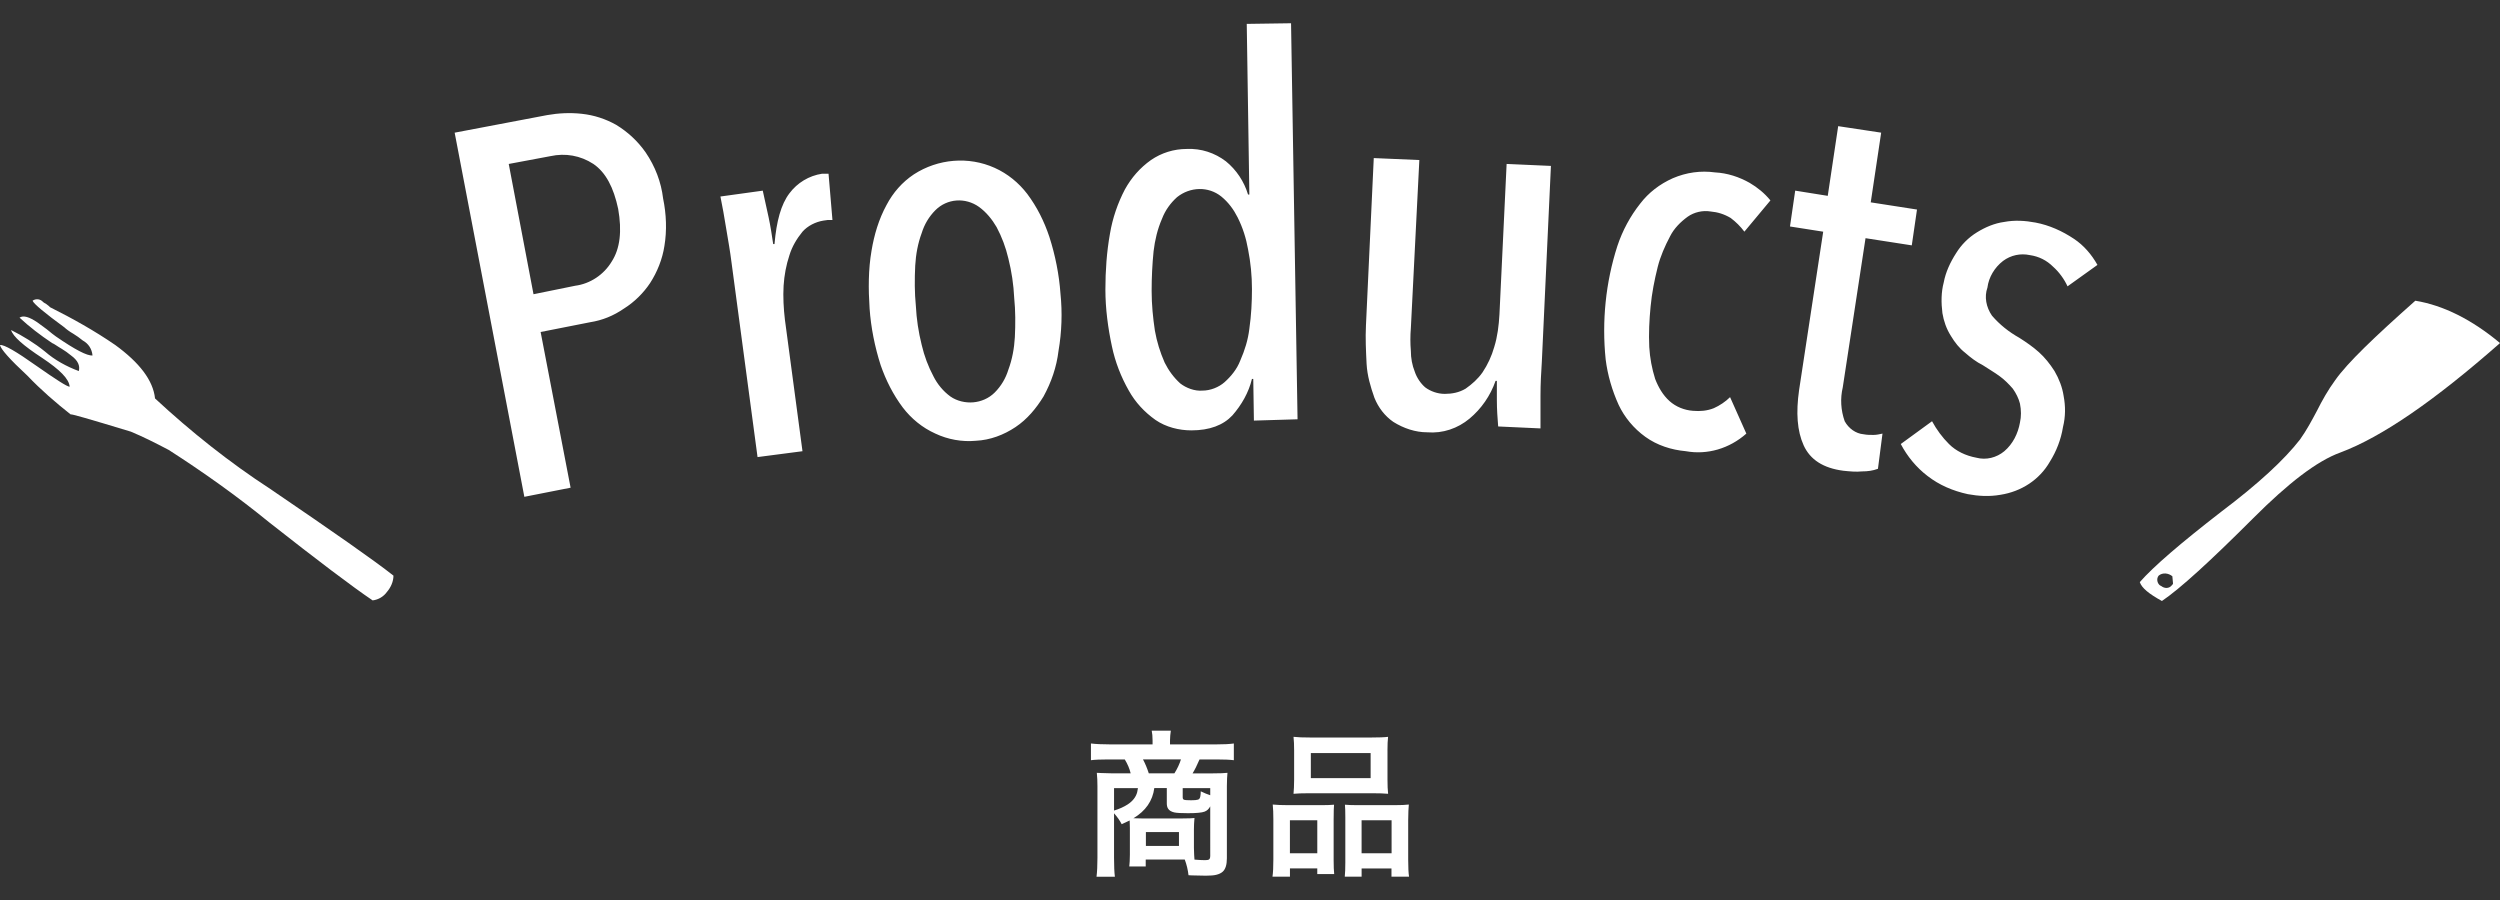<?xml version="1.0" encoding="utf-8"?>
<!-- Generator: Adobe Illustrator 16.0.0, SVG Export Plug-In . SVG Version: 6.00 Build 0)  -->
<!DOCTYPE svg PUBLIC "-//W3C//DTD SVG 1.1//EN" "http://www.w3.org/Graphics/SVG/1.1/DTD/svg11.dtd">
<svg version="1.1" id="グループ_31" xmlns="http://www.w3.org/2000/svg" xmlns:xlink="http://www.w3.org/1999/xlink" x="0px"
	 y="0px" width="250px" height="90px" viewBox="0 0 250 90" enable-background="new 0 0 250 90" xml:space="preserve">
<rect x="0" y="0" width="250" height="90" fill="#333333" stroke="none"/>
<g>
	<g>
		<path id="Products" fill="#FFFFFF" d="M64.552,15.222c-0.781-1.107-1.76-2.02-2.932-2.736c-1.041-0.586-2.213-0.977-3.453-1.107
			c-1.172-0.129-2.344-0.064-3.451,0.131l-9.25,1.758l6.969,36.414l4.625-0.912L54.063,33.2l4.949-0.977
			c1.238-0.195,2.346-0.65,3.389-1.369c1.041-0.65,1.953-1.562,2.604-2.541c0.717-1.105,1.238-2.408,1.436-3.713
			c0.26-1.561,0.193-3.191-0.131-4.754C66.116,18.218,65.528,16.653,64.552,15.222z M61.165,26.165
			c-0.781,1.303-2.148,2.215-3.646,2.41l-4.168,0.848l-2.477-13.027l4.168-0.781c1.5-0.326,2.998-0.066,4.299,0.781
			c1.238,0.848,2.021,2.346,2.477,4.494C62.206,23.103,62.011,24.862,61.165,26.165L61.165,26.165z M77.45,24.407h-0.131
			c-0.129-0.848-0.26-1.76-0.457-2.672c-0.195-0.91-0.391-1.822-0.586-2.67l-4.234,0.586c0.195,0.979,0.393,2.02,0.586,3.258
			c0.197,1.172,0.393,2.279,0.521,3.32l2.605,19.479l4.494-0.586l-1.758-13.158c-0.131-1.107-0.195-2.281-0.131-3.389
			c0.064-1.041,0.26-2.084,0.586-3.062c0.26-0.846,0.717-1.627,1.303-2.344c0.521-0.586,1.303-0.979,2.084-1.107
			c0.129,0,0.326-0.064,0.455-0.064c0.131,0,0.26,0,0.457,0l-0.391-4.625c-0.195,0-0.391,0-0.65,0
			c-1.303,0.195-2.477,0.912-3.256,1.953C78.101,20.433,77.646,22.126,77.45,24.407L77.45,24.407L77.45,24.407z M104.938,23.69
			c-0.521-1.562-1.238-2.998-2.215-4.301c-0.848-1.105-1.953-2.018-3.258-2.604c-2.604-1.172-5.666-0.912-8.076,0.65
			c-1.172,0.781-2.082,1.824-2.734,3.062c-0.783,1.432-1.238,2.996-1.5,4.559c-0.326,1.891-0.326,3.842-0.195,5.797
			c0.131,1.889,0.521,3.844,1.107,5.668c0.521,1.498,1.238,2.932,2.215,4.234c0.846,1.107,1.953,2.02,3.256,2.604
			c1.238,0.588,2.67,0.848,4.039,0.719c1.434-0.066,2.801-0.586,3.973-1.369c1.174-0.781,2.084-1.889,2.803-3.062
			c0.781-1.432,1.301-2.93,1.498-4.559c0.326-1.889,0.391-3.844,0.195-5.732C105.915,27.468,105.524,25.513,104.938,23.69
			L104.938,23.69z M101.485,33.722c-0.064,1.107-0.262,2.213-0.652,3.256c-0.26,0.848-0.715,1.627-1.367,2.279
			c-0.586,0.586-1.369,0.912-2.148,0.977c-0.781,0.066-1.629-0.129-2.279-0.586c-0.717-0.52-1.303-1.236-1.695-2.018
			c-0.52-0.979-0.912-2.02-1.172-3.127c-0.326-1.303-0.521-2.605-0.586-3.908c-0.131-1.303-0.131-2.67-0.064-4.039
			c0.064-1.105,0.26-2.213,0.65-3.256c0.26-0.846,0.717-1.629,1.367-2.281c1.174-1.172,2.996-1.301,4.365-0.326
			c0.717,0.521,1.303,1.238,1.758,2.021c0.521,0.977,0.912,2.018,1.172,3.125c0.326,1.303,0.523,2.605,0.588,3.973
			C101.55,31.05,101.55,32.419,101.485,33.722L101.485,33.722z M129.755,41.929l-0.65-39.604l-4.43,0.064l0.26,17.066h-0.131
			c-0.389-1.303-1.172-2.477-2.213-3.322c-1.107-0.846-2.477-1.303-3.908-1.238c-1.305,0-2.541,0.393-3.584,1.107
			c-1.105,0.783-1.953,1.76-2.605,2.932c-0.717,1.369-1.236,2.867-1.498,4.432c-0.326,1.822-0.457,3.711-0.457,5.6
			s0.26,3.844,0.652,5.668c0.326,1.562,0.912,3.062,1.691,4.428c0.652,1.172,1.564,2.15,2.67,2.934
			c1.043,0.715,2.346,1.041,3.584,1.041c1.824,0,3.191-0.521,4.104-1.498c0.912-1.043,1.629-2.281,1.955-3.648h0.131l0.064,4.168
			L129.755,41.929z M124.935,32.874c-0.131,1.107-0.455,2.15-0.912,3.191c-0.326,0.848-0.912,1.564-1.564,2.15
			c-0.586,0.52-1.432,0.846-2.213,0.846c-0.783,0.066-1.629-0.26-2.217-0.715c-0.65-0.586-1.172-1.303-1.562-2.084
			c-0.457-1.043-0.781-2.084-0.977-3.193c-0.195-1.301-0.326-2.604-0.326-3.973c0-1.367,0.064-2.67,0.195-3.973
			c0.131-1.107,0.391-2.213,0.846-3.256c0.326-0.848,0.846-1.562,1.498-2.15c1.305-1.043,3.127-1.107,4.43-0.064
			c0.717,0.586,1.238,1.305,1.629,2.084c0.521,1.041,0.848,2.084,1.043,3.191c0.26,1.303,0.391,2.672,0.391,3.973
			C125.194,30.204,125.13,31.507,124.935,32.874L124.935,32.874z M137.376,15.808l-0.781,16.74c-0.064,1.303,0,2.541,0.064,3.844
			c0.066,1.172,0.391,2.279,0.783,3.387c0.391,0.977,1.041,1.824,1.889,2.41c1.041,0.65,2.215,1.041,3.387,1.041
			c1.562,0.131,3.062-0.391,4.234-1.367s2.084-2.279,2.605-3.777h0.129c0,0.391,0,1.043,0,1.955s0.064,1.758,0.131,2.605
			l4.232,0.195c0-0.977,0-2.02,0-3.258c0-1.236,0.066-2.344,0.133-3.387l0.91-19.605l-4.43-0.197l-0.717,15.049
			c-0.064,1.105-0.195,2.213-0.521,3.256c-0.26,0.912-0.65,1.76-1.172,2.539c-0.457,0.652-1.041,1.174-1.691,1.629
			c-0.652,0.391-1.369,0.521-2.086,0.521s-1.434-0.26-1.955-0.652c-0.455-0.391-0.848-0.977-1.041-1.562
			c-0.262-0.65-0.393-1.367-0.393-2.082c-0.064-0.783-0.064-1.5,0-2.281l0.848-16.807L137.376,15.808z M174.634,43.36l-1.627-3.646
			c-0.457,0.455-1.043,0.846-1.629,1.105c-0.65,0.262-1.367,0.326-2.086,0.262c-0.846-0.064-1.691-0.391-2.344-0.977
			c-0.652-0.588-1.107-1.369-1.434-2.215c-0.326-1.043-0.521-2.084-0.588-3.191c-0.062-1.367,0-2.67,0.133-4.039
			c0.129-1.367,0.389-2.672,0.715-3.975c0.262-1.041,0.719-2.084,1.238-3.061c0.393-0.781,1.043-1.434,1.76-1.955
			c0.65-0.455,1.498-0.65,2.279-0.521c0.717,0.064,1.367,0.262,2.02,0.652c0.52,0.391,0.977,0.846,1.367,1.367l2.605-3.125
			c-0.586-0.717-1.303-1.303-2.086-1.76c-1.041-0.586-2.213-0.977-3.451-1.041c-1.434-0.197-2.865,0-4.232,0.586
			c-1.305,0.586-2.41,1.432-3.258,2.541c-0.977,1.236-1.76,2.67-2.279,4.232c-0.588,1.824-0.979,3.713-1.172,5.604
			c-0.195,1.889-0.195,3.844,0,5.73c0.193,1.564,0.65,3.127,1.303,4.561c0.586,1.238,1.498,2.346,2.67,3.191
			c1.172,0.848,2.605,1.305,4.039,1.434C170.728,45.511,172.94,44.86,174.634,43.36L174.634,43.36L174.634,43.36z M187.794,46.88
			l0.455-3.52c-0.326,0.066-0.586,0.133-0.912,0.133c-0.324,0-0.65,0-0.977-0.066c-0.781-0.064-1.498-0.586-1.891-1.303
			c-0.391-1.107-0.455-2.281-0.193-3.389l2.277-14.916l4.625,0.717l0.521-3.582l-4.625-0.719l1.043-6.969l-4.299-0.65l-1.043,6.969
			l-3.256-0.521l-0.521,3.584l3.322,0.521l-2.41,15.828c-0.326,2.279-0.195,4.104,0.455,5.537c0.652,1.432,1.955,2.279,3.973,2.541
			c0.652,0.064,1.238,0.131,1.891,0.064C186.751,47.14,187.272,47.075,187.794,46.88L187.794,46.88L187.794,46.88z M209.745,26.491
			c-0.586-1.043-1.369-1.955-2.346-2.605c-1.172-0.783-2.475-1.369-3.844-1.629c-1.043-0.195-2.084-0.26-3.125-0.064
			c-0.979,0.131-1.891,0.521-2.736,1.041c-0.848,0.521-1.562,1.238-2.084,2.084c-0.586,0.912-1.043,1.891-1.238,2.932
			c-0.26,0.977-0.26,2.02-0.131,3.062c0.131,0.781,0.393,1.562,0.848,2.279c0.391,0.652,0.848,1.238,1.434,1.693
			c0.52,0.457,1.107,0.912,1.76,1.236c0.586,0.393,1.172,0.717,1.691,1.107c0.457,0.326,0.912,0.783,1.305,1.238
			c0.326,0.457,0.586,0.977,0.717,1.498c0.131,0.652,0.131,1.303,0,1.889c-0.195,1.107-0.717,2.15-1.562,2.867
			c-0.781,0.65-1.824,0.912-2.803,0.65c-1.041-0.193-2.02-0.65-2.734-1.367c-0.652-0.65-1.238-1.434-1.693-2.279l-3.127,2.279
			c0.65,1.236,1.562,2.346,2.67,3.191c1.172,0.912,2.541,1.498,4.039,1.824c1.043,0.193,2.15,0.26,3.258,0.062
			c2.084-0.324,3.908-1.498,4.949-3.32c0.652-1.043,1.107-2.215,1.305-3.453c0.26-1.041,0.26-2.084,0.062-3.127
			c-0.129-0.848-0.453-1.693-0.91-2.475c-0.457-0.717-0.979-1.367-1.564-1.891c-0.586-0.521-1.236-0.977-1.953-1.432
			c-1.043-0.586-1.953-1.305-2.736-2.215c-0.584-0.848-0.781-1.889-0.455-2.801c0.131-1.043,0.717-2.02,1.562-2.67
			c0.783-0.586,1.76-0.781,2.67-0.586c0.912,0.131,1.693,0.521,2.346,1.172c0.588,0.521,1.107,1.238,1.434,1.953L209.745,26.491z"/>
		<path id="シェイプ_17" fill="#FFFFFF" d="M13.093,43.167c-4.299-1.305-6.318-1.891-5.992-1.695
			c-1.564-1.238-2.998-2.475-4.365-3.908c-1.759-1.629-2.671-2.67-2.736-3.061c0.392-0.066,1.629,0.65,3.648,2.084
			c1.953,1.367,3.061,2.084,3.32,2.084c-0.064-0.783-0.977-1.695-2.734-2.867c-1.891-1.238-2.932-2.148-3.127-2.801
			c1.172,0.586,2.344,1.303,3.387,2.148c0.979,0.848,2.15,1.498,3.387,1.955c0.131-0.521-0.062-1.043-0.781-1.564
			c-0.324-0.26-0.586-0.455-0.912-0.65c-0.455-0.26-0.781-0.521-0.977-0.586c-1.172-0.783-2.279-1.629-3.258-2.541
			c0.391-0.26,0.979-0.064,1.76,0.455c0.195,0.131,0.521,0.391,0.977,0.717c0.391,0.326,0.717,0.586,0.912,0.717
			c1.891,1.303,3.127,1.953,3.648,1.889c-0.064-0.65-0.391-1.172-0.979-1.498c-0.326-0.26-0.586-0.455-0.912-0.652
			c-0.455-0.26-0.781-0.52-0.912-0.65c-1.955-1.432-3.062-2.346-3.191-2.67c0.26-0.195,0.65-0.195,0.912,0
			c0.064,0.064,0.195,0.195,0.455,0.326c0.195,0.131,0.326,0.262,0.391,0.326c2.215,1.107,4.43,2.344,6.514,3.777
			c2.412,1.76,3.779,3.518,3.975,5.342c3.582,3.322,7.426,6.385,11.531,9.055c6.318,4.301,10.422,7.166,12.311,8.664
			c0,0.584-0.26,1.172-0.65,1.627c-0.326,0.457-0.848,0.781-1.434,0.848c-2.02-1.367-5.473-3.973-10.357-7.816
			c-3.191-2.605-6.58-5.014-10.031-7.229C15.503,44.272,14.331,43.687,13.093,43.167z"/>
		<path id="シェイプ_18" fill="#FFFFFF" d="M230.003,43.948c0.65-0.912,1.174-1.891,1.693-2.867
			c0.521-1.041,1.107-2.084,1.824-3.062c1.236-1.758,3.975-4.363,8.012-7.947c2.801,0.457,5.668,1.891,8.469,4.234
			c-6.514,5.732-11.791,9.381-15.959,10.943c-2.346,0.848-5.213,3.061-8.729,6.58c-4.301,4.299-7.297,7.035-9.121,8.271
			c-1.301-0.717-2.02-1.303-2.213-1.889c1.367-1.564,4.104-3.908,8.141-7.035C225.833,48.378,228.44,45.966,230.003,43.948z
			 M217.235,57.626c-0.393-0.326-0.977-0.391-1.367-0.064c-0.26,0.326-0.131,0.781,0.131,0.979c0.064,0,0.064,0.064,0.129,0.064
			c0.326,0.262,0.783,0.262,1.043-0.064c0.064-0.066,0.131-0.131,0.131-0.195L217.235,57.626z"/>
	</g>
	<g>
		<path fill="#FFFFFF" d="M121.661,75.944c0.756,0,1.328,0.025,1.723,0.076v-1.672c-0.418,0.062-1.029,0.092-1.836,0.092h-4.547
			v-0.004v-0.402c0.006-0.314,0.031-0.641,0.082-0.971h-1.912c0.057,0.271,0.086,0.598,0.086,0.979v0.395h-4.311
			c-0.732,0-1.352-0.029-1.852-0.09v1.672c0.396-0.051,0.979-0.076,1.744-0.076h1.639c0.279,0.457,0.477,0.92,0.59,1.391h-1.83
			c-0.264,0-0.633-0.012-1.102-0.031c-0.18-0.006-0.33-0.012-0.453-0.021c0.043,0.412,0.062,0.854,0.062,1.326v7.168
			c0,0.773-0.031,1.406-0.092,1.9h1.836c-0.057-0.457-0.084-1.094-0.084-1.908v-4.441c0.316,0.352,0.57,0.715,0.766,1.092
			c0.332-0.148,0.598-0.271,0.797-0.373c0.014,0.219,0.021,0.467,0.021,0.748v2.678c-0.006,0.508-0.025,0.9-0.061,1.176h1.645V85.95
			h3.902c0.189,0.5,0.314,1.023,0.377,1.572l0.344,0.018c0.658,0.02,1.123,0.029,1.395,0.029c0.451,0,0.801-0.029,1.041-0.09
			c0.273-0.066,0.488-0.172,0.643-0.312c0.275-0.25,0.414-0.695,0.414-1.336V78.61c0.006-0.58,0.025-1.021,0.059-1.328
			c-0.295,0.035-0.783,0.055-1.469,0.055h-2.02c0.201-0.324,0.438-0.789,0.695-1.391h1.707V75.944z M118.093,75.942
			c-0.061,0.203-0.148,0.436-0.27,0.695c-0.131,0.273-0.258,0.504-0.381,0.693h-2.564c-0.162-0.504-0.355-0.967-0.58-1.391h3.795
			V75.942z M112.776,80.438c-0.385,0.25-0.84,0.455-1.371,0.617v-2.244h2.389c-0.02,0.145-0.047,0.279-0.076,0.414
			C113.589,79.702,113.276,80.108,112.776,80.438z M117.896,84.591h-3.307v-1.383h3.307V84.591z M121.024,85.589
			c0,0.18-0.041,0.299-0.123,0.357c-0.07,0.049-0.209,0.07-0.412,0.07c-0.26,0-0.607-0.02-1.041-0.055
			c-0.023-0.238-0.043-0.629-0.055-1.168v-1.855c0-0.354,0.018-0.734,0.055-1.137c-0.143,0.025-0.576,0.041-1.303,0.045h-3.9
			c-0.281,0-0.582-0.008-0.902-0.021c1.225-0.732,1.92-1.738,2.088-3.016h1.25v1.521c0,0.219,0.039,0.393,0.121,0.523
			c0.111,0.189,0.32,0.318,0.627,0.389c0.234,0.053,0.691,0.078,1.369,0.078c0.838,0,1.389-0.053,1.652-0.154
			c0.25-0.09,0.441-0.27,0.574-0.533V85.589z M121.024,78.812v0.711c-0.273-0.088-0.592-0.217-0.949-0.391
			c0,0.193-0.016,0.365-0.045,0.514c-0.031,0.178-0.109,0.285-0.238,0.32c-0.127,0.041-0.355,0.061-0.688,0.061
			c-0.377,0-0.615-0.018-0.711-0.055c-0.082-0.035-0.123-0.117-0.123-0.244v-0.916H121.024L121.024,78.812z"/>
		<path fill="#FFFFFF" d="M133.419,87.409c-0.035-0.309-0.055-0.777-0.055-1.412v-4.17h0.002c0-0.666,0.014-1.119,0.039-1.357
			c-0.314,0.029-0.707,0.045-1.172,0.045h-3.438c-0.598,0-1.104-0.02-1.521-0.061c0.041,0.393,0.061,0.889,0.061,1.488v4.023
			c0,0.73-0.027,1.299-0.086,1.701h1.746v-0.824h2.732v0.564h1.691V87.409z M128.991,85.325v-3.299h2.738v3.299H128.991z"/>
		<path fill="#FFFFFF" d="M140.905,87.665c-0.057-0.344-0.086-0.91-0.086-1.693V81.95h0.002c0.006-0.65,0.025-1.148,0.062-1.496
			c-0.322,0.041-0.789,0.061-1.4,0.061h-3.818c-0.477,0-0.865-0.016-1.172-0.045c0.025,0.244,0.039,0.67,0.039,1.275v4.51
			c0,0.596-0.02,1.066-0.055,1.412h1.684v-0.824h2.986v0.824h1.758V87.665z M136.159,85.325v-3.299h3v3.299H136.159z"/>
		<path fill="#FFFFFF" d="M138.747,75.05c0-0.564,0.02-1.021,0.061-1.367c-0.348,0.047-0.938,0.07-1.775,0.07h-5.908
			c-0.807,0-1.396-0.023-1.773-0.07c0.041,0.361,0.061,0.82,0.061,1.375v2.895c-0.004,0.604-0.025,1.08-0.061,1.426
			c0.355-0.035,0.896-0.055,1.623-0.055h6.221c0.709,0,1.248,0.02,1.615,0.055c-0.041-0.352-0.062-0.83-0.062-1.436V75.05
			L138.747,75.05z M137.063,77.812h-5.979v-2.504h5.979V77.812z"/>
	</g>
</g>
</svg>
